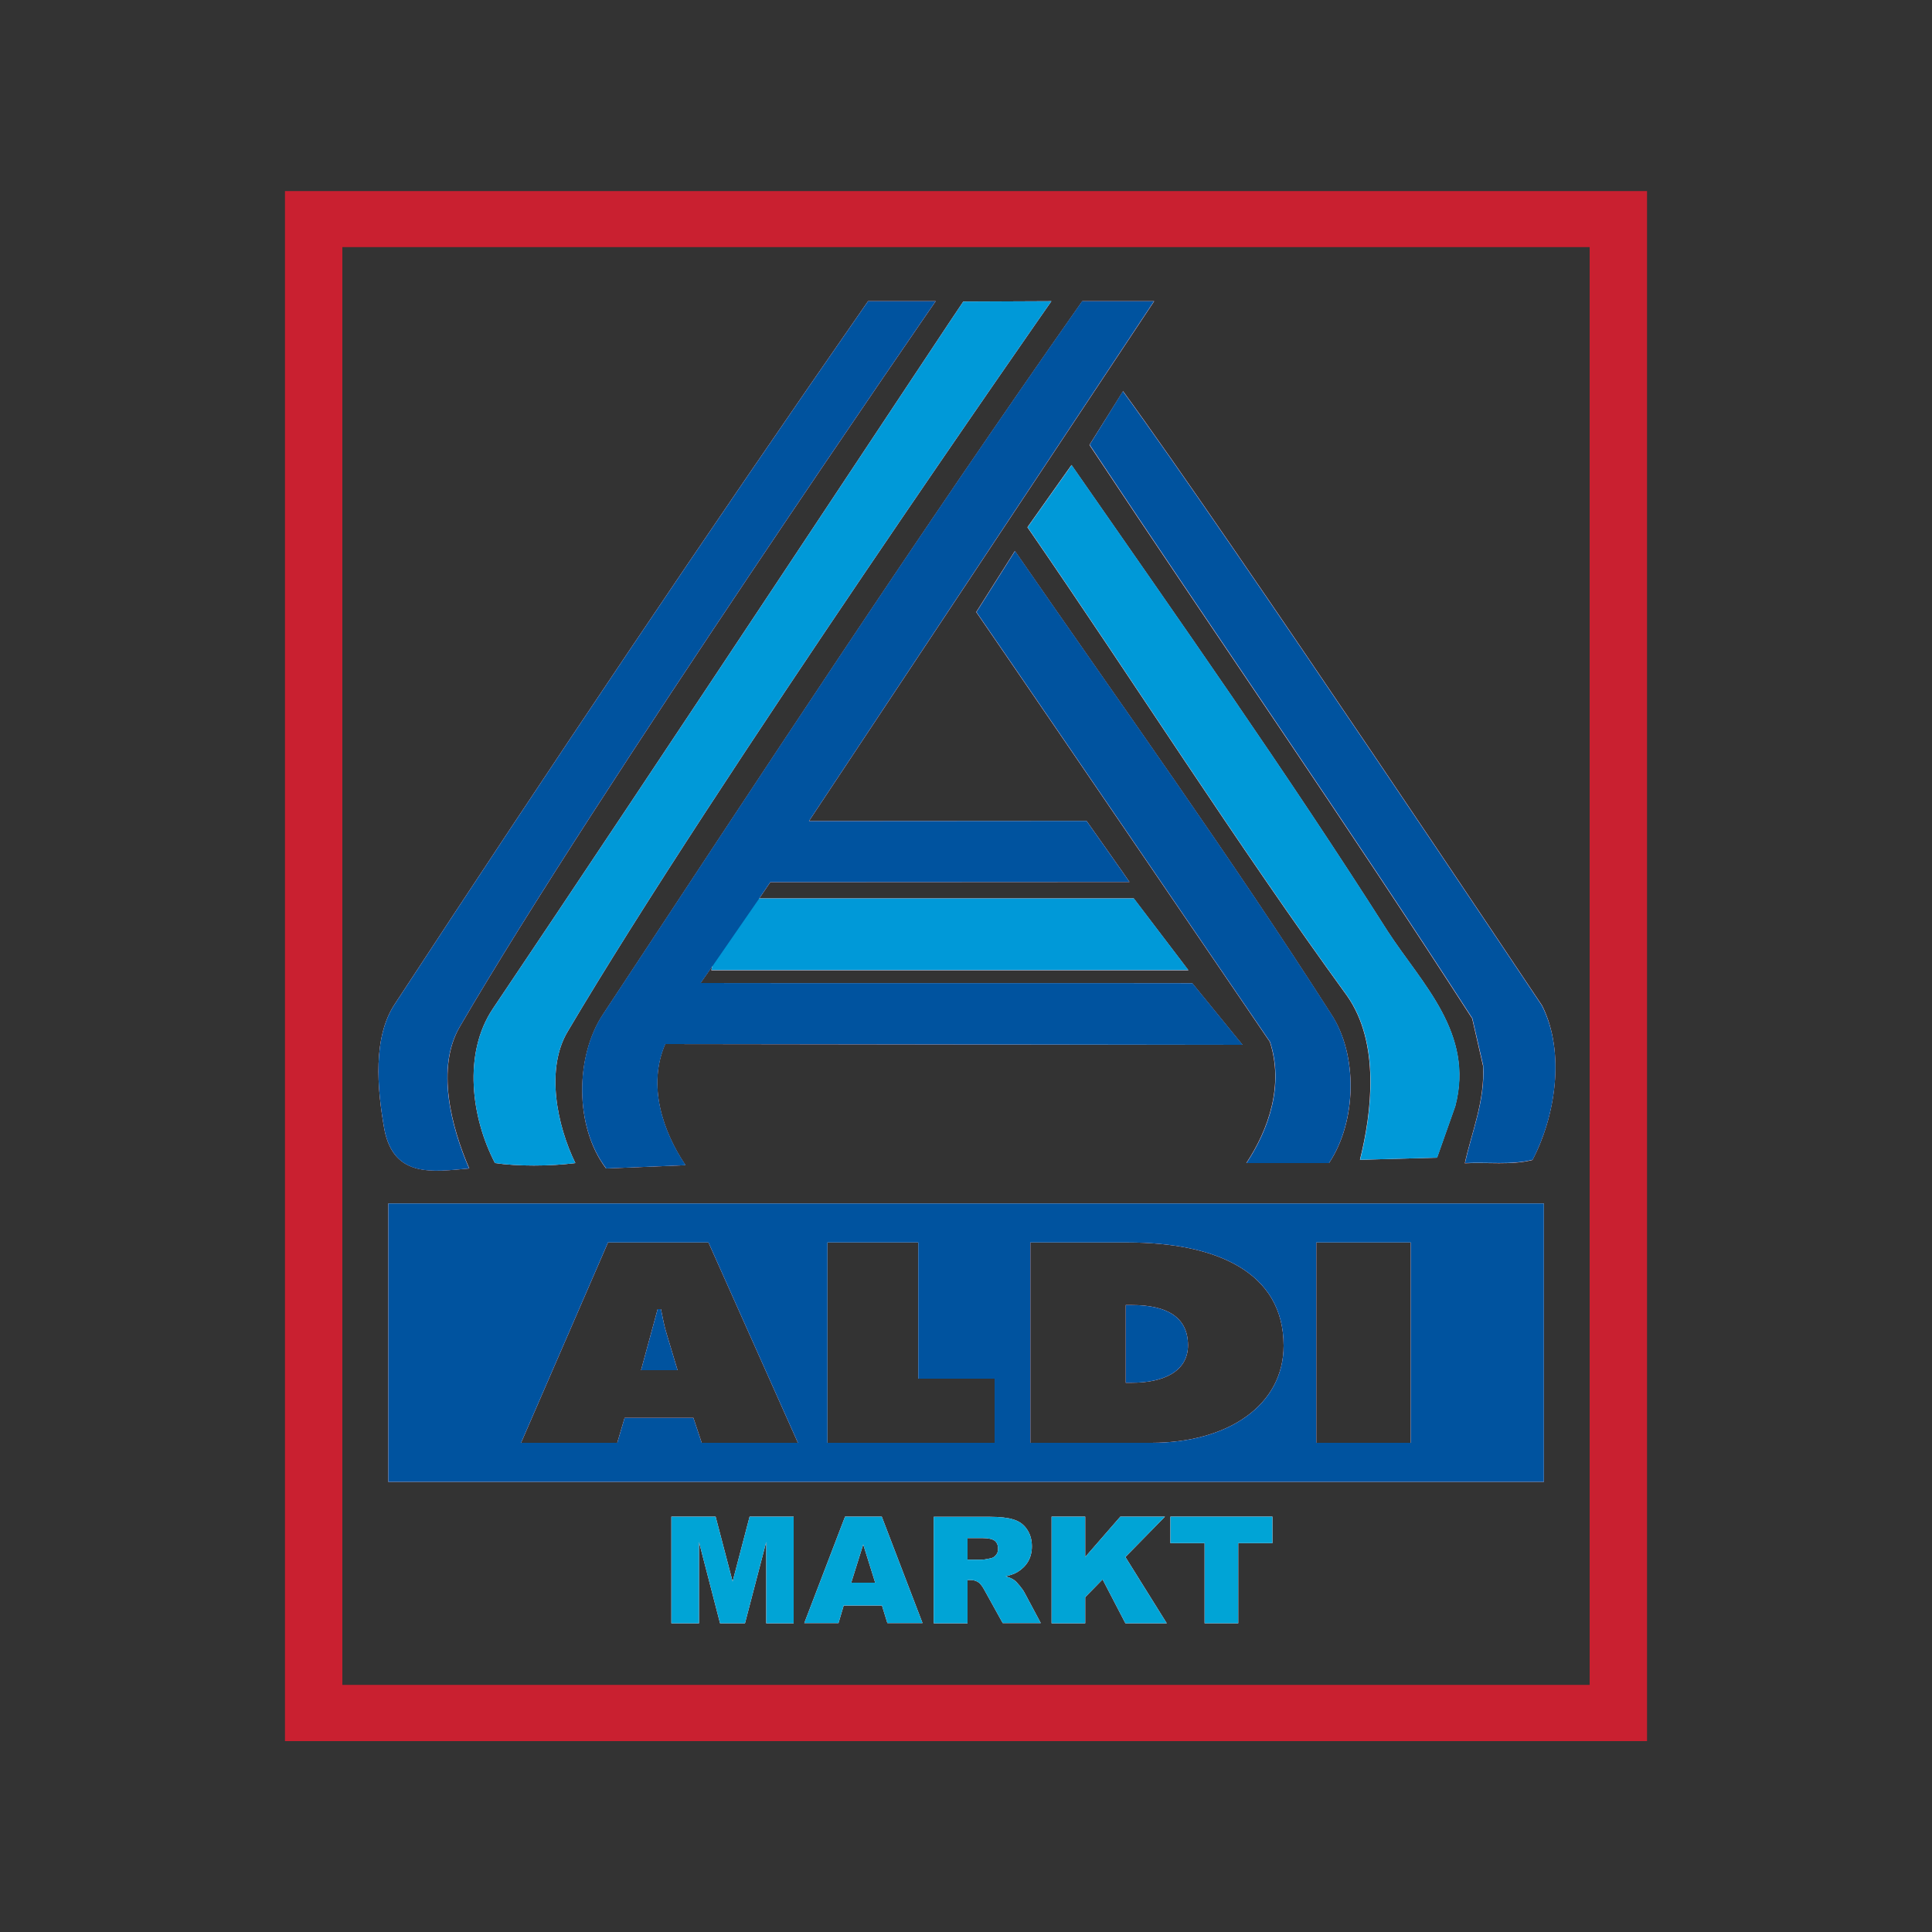 <?xml version="1.0" encoding="utf-8"?>
<!-- Generator: Adobe Illustrator 24.2.0, SVG Export Plug-In . SVG Version: 6.00 Build 0)  -->
<svg version="1.1" id="Layer_1" xmlns="http://www.w3.org/2000/svg" xmlns:xlink="http://www.w3.org/1999/xlink" x="0px" y="0px"
	 viewBox="0 0 1000 1000" style="enable-background:new 0 0 1000 1000;" xml:space="preserve">
<rect x="0" y="0" width="1000" height="1000" fill="#333333" stroke="none"/>
<style type="text/css">
	.st0{fill:#C92030;}
	.st1{fill:#FFFFFF;}
	.st2{fill:#00539F;}
	.st3{fill:#0099D8;}
	.st4{fill:#00A4D6;}
</style>
<g>
	<polygon class="st0" points="388,785 410.8,785 410.8,840.2 396.6,840.2 396.6,798.1 385.6,840.2 372.7,840.2 361.8,798.1 
		361.8,840.2 347.5,840.2 347.5,785 370.4,785 379.2,818.6 	"/>
	<path class="st0" d="M456.4,785h-19l-21.1,55.1H434l2.7-9.1h19.8l2.8,9.1h18.2L456.4,785z M440.6,819.2l6.2-19.8l6.2,19.8H440.6z"
		/>
	<path class="st0" d="M199,584.8c-3.9-21.6-6.1-48.3,5.6-65.5C284.5,397.3,366,275.7,449.3,155.9h35c0,0-175.3,253.6-246.4,375.7
		c-12.2,21.1-4.4,51.6,5,73.2C224,606.4,204,609.8,199,584.8z"/>
	<path class="st0" d="M530.2,824.2c-0.4-0.8-1.2-1.9-2.4-3.4c-1.2-1.5-2.1-2.4-2.8-2.9c-0.9-0.7-2.5-1.4-4.5-2
		c2.6-0.6,4.6-1.3,6.1-2.2c2.3-1.4,4.2-3.2,5.5-5.4c1.3-2.2,2-4.9,2-7.9c0-3.5-0.9-6.5-2.6-8.9c-1.7-2.5-4-4.1-6.9-5
		c-2.8-0.9-6.9-1.4-12.3-1.4h-29v55.1h17.5v-22.4h1.5c1.6,0,3,0.4,4.3,1.3c0.9,0.7,2,2.1,3.1,4.2l9.3,16.8h19.7L530.2,824.2z
		 M515.5,804.9c-0.7,0.9-1.7,1.5-2.8,1.7c-2.3,0.5-3.8,0.7-4.6,0.7h-7.3v-11.2h7.6c3.2,0,5.3,0.5,6.5,1.4c1.1,0.9,1.7,2.3,1.7,4.1
		C516.6,802.9,516.3,804,515.5,804.9z"/>
	<path class="st0" d="M255.1,522.1c78.8-117.1,243.2-366,243.5-366c0,0,45.7-0.2,45.6-0.2c0,0-174.2,249.1-250.3,377.9
		c-11.7,19.4-5.6,48.8,3.9,68.2c-13.3,1.7-30,1.7-41.6,0C244,578.7,239.5,545.4,255.1,522.1z"/>
	<polygon class="st0" points="582.5,805.9 603.9,840.2 582.5,840.2 570.7,817.5 561.7,826.7 561.7,840.2 544.3,840.2 544.3,785 
		561.7,785 561.7,805.9 579.9,785 603,785 	"/>
	<path class="st0" d="M312.2,524.9c81.6-123.7,162.6-247.5,248-369h37.2L418.7,425l143.7-0.1c0,0,22.2,31.4,22.2,31.6l-185.9,0.1
		L393,465h193.8l28.3,37.2H368.2l0.4-2l-6,8.6c-0.1,0.1,254.6,0,254.5,0.1l26,31.9l-298.8-0.4c-9.4,21.6-1.1,45.5,10.5,62.7
		l-41.1,1.7C297.2,583.1,297.8,546.5,312.2,524.9z"/>
	<polygon class="st0" points="605.8,785 658.6,785 658.6,798.7 640.9,798.7 640.9,840.2 623.5,840.2 623.5,798.7 605.8,798.7 	"/>
	<path class="st0" d="M645.1,602c11.7-17.7,19.4-40.5,12.2-62.7c0,0-104.3-153.2-152-222.5l20-31.6
		c54.9,79.4,111.5,158.1,163.7,239.7c13.9,21.1,13.3,55.5-1.1,77.1H645.1z"/>
	<path class="st0" d="M703.9,600.3c6.1-24.4,10.5-60.5-6.7-84.9c-57.7-79.4-109.9-162-165.4-242.5l22.8-32.2
		c55.5,79.9,111.5,159.3,163.7,241.4c17.7,27.2,44.9,52.7,34.9,90.5l-9.4,26.6L703.9,600.3z"/>
	<path class="st0" d="M614.9,696.3c0,13.6-12.7,19.4-29.1,19.4h-3.1v-40.2h3.1C603.9,675.5,614.9,681.7,614.9,696.3z"/>
	<path class="st0" d="M345.2,690.9c-1.4-4.4-2.2-8.9-3.1-13.3h-1.7l-8.6,31.6h18.9L345.2,690.9z M345.2,690.9
		c-1.4-4.4-2.2-8.9-3.1-13.3h-1.7l-8.6,31.6h18.9L345.2,690.9z M345.2,690.9c-1.4-4.4-2.2-8.9-3.1-13.3h-1.7l-8.6,31.6h18.9
		L345.2,690.9z M345.2,690.9c-1.4-4.4-2.2-8.9-3.1-13.3h-1.7l-8.6,31.6h18.9L345.2,690.9z M201,622.9V767h598.1V622.9H201z
		 M363.2,746.8l-4.3-12.9h-35.6l-3.8,12.9h-49.8l45-103.7h52L413,746.8H363.2z M514.8,746.8h-86.5V643.1h47v70.5h39.5V746.8z
		 M596,746.8h-62.7V643.1h50.4c45.7,0,80.7,15.3,80.7,53.4C664.4,727.2,635.8,746.8,596,746.8z M730.2,746.8h-48.9V643.1h48.9V746.8
		z M342.1,677.6h-1.7l-8.6,31.6h18.9l-5.5-18.3C343.8,686.5,343,682,342.1,677.6z M345.2,690.9c-1.4-4.4-2.2-8.9-3.1-13.3h-1.7
		l-8.6,31.6h18.9L345.2,690.9z M345.2,690.9c-1.4-4.4-2.2-8.9-3.1-13.3h-1.7l-8.6,31.6h18.9L345.2,690.9z"/>
	<path class="st0" d="M581.3,202.5c54.4,74.4,216.9,318,216.9,318c12.2,24.4,6.7,57.7-5,79.9c-11.1,2.8-23.3,1.1-35,1.7
		c3.3-15.5,10.5-32.2,9.4-50.5l-5.6-24.4c-64.4-99.9-132.1-197.5-198.1-296.9L581.3,202.5z"/>
	<path class="st0" d="M147.5,98.9v802.3h705V98.9H147.5z M822.8,872.1H177.2V127.9h645.6V872.1z"/>
	<polygon class="st1" points="388,785 410.8,785 410.8,840.2 396.6,840.2 396.6,798.1 385.6,840.2 372.7,840.2 361.8,798.1 
		361.8,840.2 347.5,840.2 347.5,785 370.4,785 379.2,818.6 	"/>
	<path class="st1" d="M456.4,785h-19l-21.1,55.1H434l2.7-9.1h19.8l2.8,9.1h18.2L456.4,785z M440.6,819.2l6.2-19.8l6.2,19.8H440.6z"
		/>
	<path class="st1" d="M199,584.8c-3.9-21.6-6.1-48.3,5.6-65.5C284.5,397.3,366,275.7,449.3,155.9h35c0,0-175.3,253.6-246.4,375.7
		c-12.2,21.1-4.4,51.6,5,73.2C224,606.4,204,609.8,199,584.8z"/>
	<path class="st1" d="M530.2,824.2c-0.4-0.8-1.2-1.9-2.4-3.4c-1.2-1.5-2.1-2.4-2.8-2.9c-0.9-0.7-2.5-1.4-4.5-2
		c2.6-0.6,4.6-1.3,6.1-2.2c2.3-1.4,4.2-3.2,5.5-5.4c1.3-2.2,2-4.9,2-7.9c0-3.5-0.9-6.5-2.6-8.9c-1.7-2.5-4-4.1-6.9-5
		c-2.8-0.9-6.9-1.4-12.3-1.4h-29v55.1h17.5v-22.4h1.5c1.6,0,3,0.4,4.3,1.3c0.9,0.7,2,2.1,3.1,4.2l9.3,16.8h19.7L530.2,824.2z
		 M515.5,804.9c-0.7,0.9-1.7,1.5-2.8,1.7c-2.3,0.5-3.8,0.7-4.6,0.7h-7.3v-11.2h7.6c3.2,0,5.3,0.5,6.5,1.4c1.1,0.9,1.7,2.3,1.7,4.1
		C516.6,802.9,516.3,804,515.5,804.9z"/>
	<path class="st1" d="M255.1,522.1c78.8-117.1,243.2-366,243.5-366c0,0,45.7-0.2,45.6-0.2c0,0-174.2,249.1-250.3,377.9
		c-11.7,19.4-5.6,48.8,3.9,68.2c-13.3,1.7-30,1.7-41.6,0C244,578.7,239.5,545.4,255.1,522.1z"/>
	<polygon class="st1" points="582.5,805.9 603.9,840.2 582.5,840.2 570.7,817.5 561.7,826.7 561.7,840.2 544.3,840.2 544.3,785 
		561.7,785 561.7,805.9 579.9,785 603,785 	"/>
	<path class="st1" d="M312.2,524.9c81.6-123.7,162.6-247.5,248-369h37.2L418.7,425l143.7-0.1c0,0,22.2,31.4,22.2,31.6l-185.9,0.1
		L393,465h193.8l28.3,37.2H368.2l0.4-2l-6,8.6c-0.1,0.1,254.6,0,254.5,0.1l26,31.9l-298.8-0.4c-9.4,21.6-1.1,45.5,10.5,62.7
		l-41.1,1.7C297.2,583.1,297.8,546.5,312.2,524.9z"/>
	<polygon class="st1" points="605.8,785 658.6,785 658.6,798.7 640.9,798.7 640.9,840.2 623.5,840.2 623.5,798.7 605.8,798.7 	"/>
	<path class="st1" d="M645.1,602c11.7-17.7,19.4-40.5,12.2-62.7c0,0-104.3-153.2-152-222.5l20-31.6
		c54.9,79.4,111.5,158.1,163.7,239.7c13.9,21.1,13.3,55.5-1.1,77.1H645.1z"/>
	<path class="st1" d="M703.9,600.3c6.1-24.4,10.5-60.5-6.7-84.9c-57.7-79.4-109.9-162-165.4-242.5l22.8-32.2
		c55.5,79.9,111.5,159.3,163.7,241.4c17.7,27.2,44.9,52.7,34.9,90.5l-9.4,26.6L703.9,600.3z"/>
	<path class="st1" d="M614.9,696.3c0,13.6-12.7,19.4-29.1,19.4h-3.1v-40.2h3.1C603.9,675.5,614.9,681.7,614.9,696.3z"/>
	<path class="st1" d="M345.2,690.9c-1.4-4.4-2.2-8.9-3.1-13.3h-1.7l-8.6,31.6h18.9L345.2,690.9z M345.2,690.9
		c-1.4-4.4-2.2-8.9-3.1-13.3h-1.7l-8.6,31.6h18.9L345.2,690.9z M345.2,690.9c-1.4-4.4-2.2-8.9-3.1-13.3h-1.7l-8.6,31.6h18.9
		L345.2,690.9z M345.2,690.9c-1.4-4.4-2.2-8.9-3.1-13.3h-1.7l-8.6,31.6h18.9L345.2,690.9z M201,622.9V767h598.1V622.9H201z
		 M363.2,746.8l-4.3-12.9h-35.6l-3.8,12.9h-49.8l45-103.7h52L413,746.8H363.2z M514.8,746.8h-86.5V643.1h47v70.5h39.5V746.8z
		 M596,746.8h-62.7V643.1h50.4c45.7,0,80.7,15.3,80.7,53.4C664.4,727.2,635.8,746.8,596,746.8z M730.2,746.8h-48.9V643.1h48.9V746.8
		z M342.1,677.6h-1.7l-8.6,31.6h18.9l-5.5-18.3C343.8,686.5,343,682,342.1,677.6z M345.2,690.9c-1.4-4.4-2.2-8.9-3.1-13.3h-1.7
		l-8.6,31.6h18.9L345.2,690.9z M345.2,690.9c-1.4-4.4-2.2-8.9-3.1-13.3h-1.7l-8.6,31.6h18.9L345.2,690.9z"/>
	<path class="st1" d="M581.3,202.5c54.4,74.4,216.9,318,216.9,318c12.2,24.4,6.7,57.7-5,79.9c-11.1,2.8-23.3,1.1-35,1.7
		c3.3-15.5,10.5-32.2,9.4-50.5l-5.6-24.4c-64.4-99.9-132.1-197.5-198.1-296.9L581.3,202.5z"/>
	<path class="st2" d="M242.8,604.8c-18.9,1.7-38.8,5-43.8-20c-3.9-21.6-6.1-48.3,5.6-65.5C284.5,397.3,366,275.7,449.3,155.9h35
		c0,0-175.3,253.6-246.4,375.7C225.6,552.6,233.4,583.1,242.8,604.8z"/>
	<path class="st3" d="M297.8,602c-13.3,1.7-30,1.7-41.6,0c-12.2-23.3-16.7-56.6-1.1-79.9c78.8-117.1,243.2-366,243.5-366
		c0,0,45.7-0.2,45.6-0.2c0,0-174.2,249.1-250.3,377.9C282.2,553.2,288.3,582.6,297.8,602z"/>
	<path class="st2" d="M793.3,600.3c-11.1,2.8-23.3,1.1-35,1.7c3.3-15.5,10.5-32.2,9.4-50.5l-5.6-24.4
		c-64.4-99.9-132.1-197.5-198.1-296.9l17.2-27.7c54.4,74.4,216.9,318,216.9,318C810.5,544.9,804.9,578.1,793.3,600.3z"/>
	<path class="st3" d="M753.3,572.6l-9.4,26.6l-39.9,1.1c6.1-24.4,10.5-60.5-6.7-84.9c-57.7-79.4-109.9-162-165.4-242.5l22.8-32.2
		c55.5,79.9,111.5,159.3,163.7,241.4C736.1,509.3,763.3,534.9,753.3,572.6z"/>
	<path class="st2" d="M687.9,602h-42.7c11.7-17.7,19.4-40.5,12.2-62.7c0,0-104.3-153.2-152-222.5l20-31.6
		c54.9,79.4,111.5,158.1,163.7,239.7C702.8,545.9,702.3,580.4,687.9,602z"/>
	<path class="st2" d="M614.9,696.3c0,13.6-12.7,19.4-29.1,19.4h-3.1v-40.2h3.1C603.9,675.5,614.9,681.7,614.9,696.3z"/>
	<path class="st2" d="M201,622.9V767h598.1V622.9H201z M363.2,746.8l-4.3-12.9h-35.6l-3.8,12.9h-49.8l45-103.7h52L413,746.8H363.2z
		 M514.8,746.8h-86.5V643.1h47v70.5h39.5V746.8z M596,746.8h-62.7V643.1h50.4c45.7,0,80.7,15.3,80.7,53.4
		C664.4,727.2,635.8,746.8,596,746.8z M730.2,746.8h-48.9V643.1h48.9V746.8z"/>
	<path class="st2" d="M350.7,709.2h-18.9l8.6-31.6h1.7c0.9,4.4,1.7,8.9,3.1,13.3L350.7,709.2z"/>
	<polygon class="st3" points="615.1,502.1 368.2,502.1 368.7,500.2 376.4,465 586.9,465 	"/>
	<path class="st2" d="M354.9,603.1l-41.1,1.7c-16.6-21.6-16.1-58.3-1.7-79.9c81.6-123.7,162.6-247.5,248-369h37.2L418.7,425
		l143.7-0.1c0,0,22.2,31.4,22.2,31.6l-185.9,0.1L393,465l-24.3,35.2l-6,8.6c-0.1,0.1,254.6,0,254.5,0.1l26,31.9l-298.8-0.4
		C334.9,562,343.3,585.9,354.9,603.1z"/>
	<g>
		<polygon class="st4" points="410.8,785 410.8,840.2 396.6,840.2 396.6,798.1 385.6,840.2 372.7,840.2 361.8,798.1 361.8,840.2 
			347.5,840.2 347.5,785 370.4,785 379.2,818.6 388,785 		"/>
		<path class="st4" d="M456.4,785h-19l-21.1,55.1H434l2.7-9.1h19.8l2.8,9.1h18.2L456.4,785z M440.6,819.2l6.2-19.8l6.2,19.8H440.6z"
			/>
		<path class="st4" d="M530.2,824.2c-0.4-0.8-1.2-1.9-2.4-3.4c-1.2-1.5-2.1-2.4-2.8-2.9c-0.9-0.7-2.5-1.4-4.5-2
			c2.6-0.6,4.6-1.3,6.1-2.2c2.3-1.4,4.2-3.2,5.5-5.4c1.3-2.2,2-4.9,2-7.9c0-3.5-0.9-6.5-2.6-8.9c-1.7-2.5-4-4.1-6.9-5
			c-2.8-0.9-6.9-1.4-12.3-1.4h-29v55.1h17.5v-22.4h1.5c1.6,0,3,0.4,4.3,1.3c0.9,0.7,2,2.1,3.1,4.2l9.3,16.8h19.7L530.2,824.2z
			 M515.5,804.9c-0.7,0.9-1.7,1.5-2.8,1.7c-2.3,0.5-3.8,0.7-4.6,0.7h-7.3v-11.2h7.6c3.2,0,5.3,0.5,6.5,1.4c1.1,0.9,1.7,2.3,1.7,4.1
			C516.6,802.9,516.3,804,515.5,804.9z"/>
		<polygon class="st4" points="603.9,840.2 582.5,840.2 570.7,817.5 561.7,826.7 561.7,840.2 544.3,840.2 544.3,785 561.7,785 
			561.7,805.9 579.9,785 603,785 582.5,805.9 		"/>
		<polygon class="st4" points="658.6,785 658.6,798.7 640.9,798.7 640.9,840.2 623.5,840.2 623.5,798.7 605.8,798.7 605.8,785 		"/>
	</g>
</g>
</svg>
